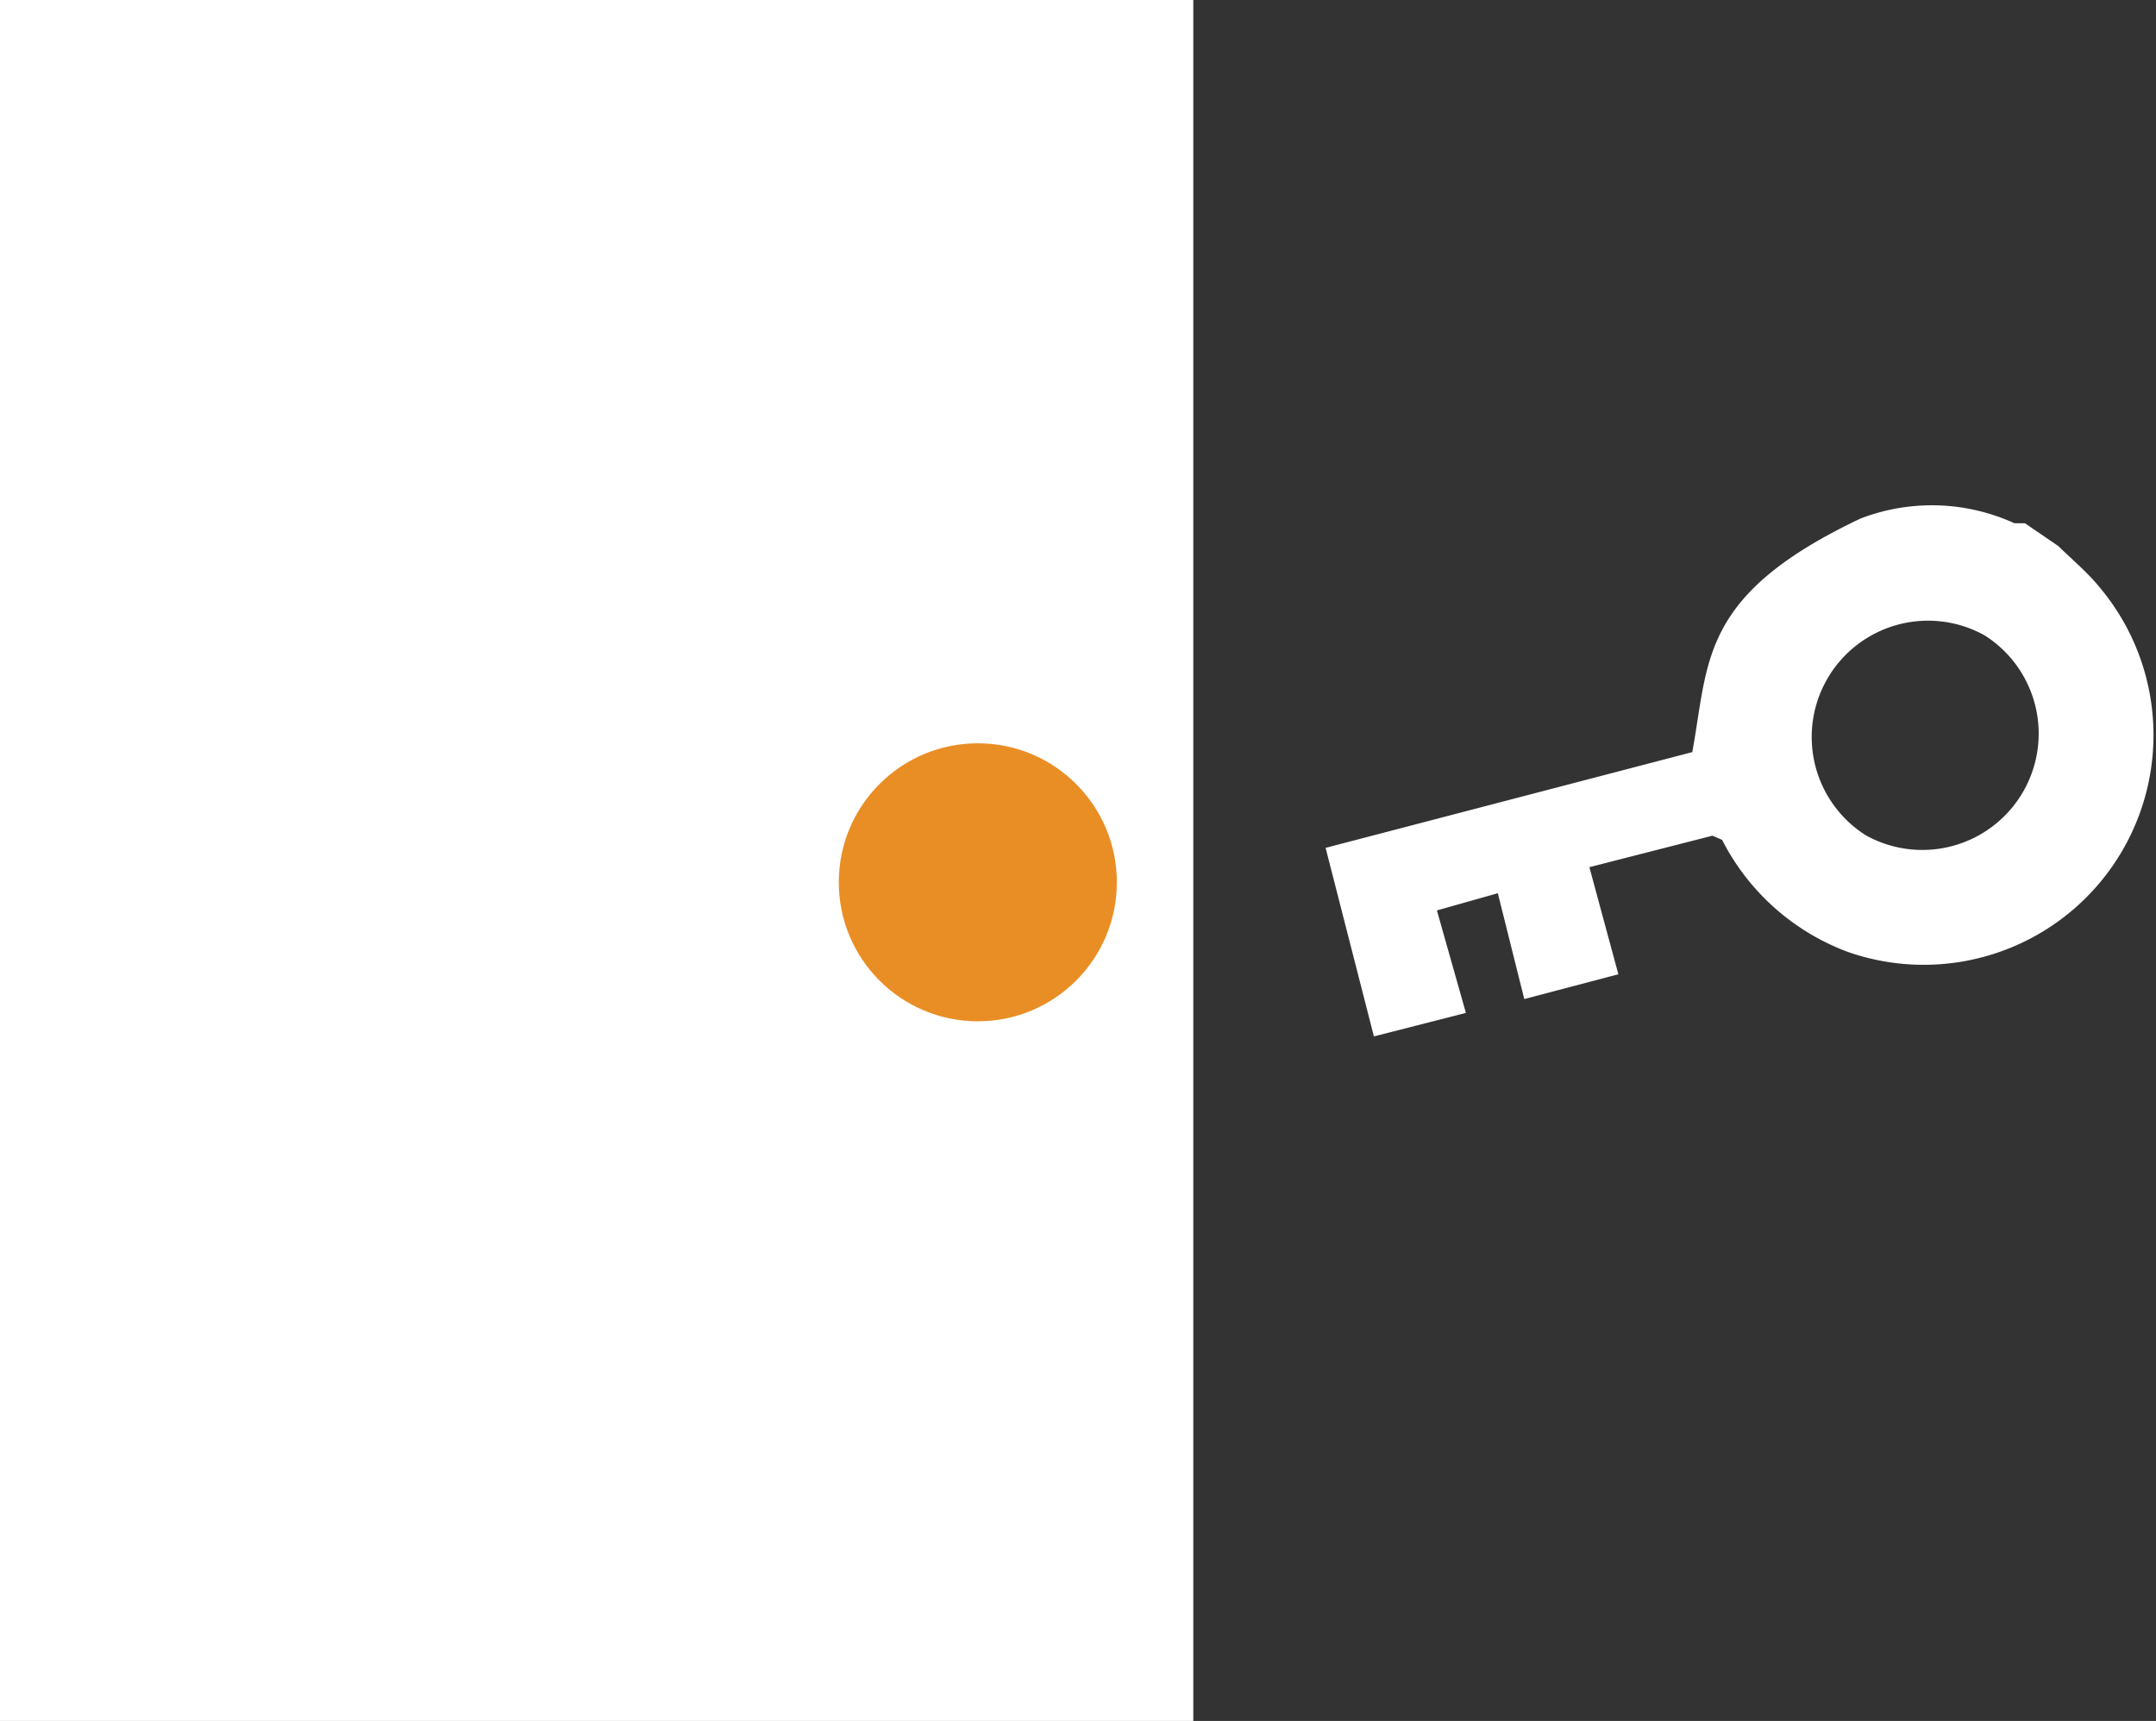 <svg xmlns="http://www.w3.org/2000/svg" viewBox="0 0 51.33 40.98"><rect x="0" y="0" width="51.33" height="40.98" fill="#333333" stroke="none"/><defs><style>.cls-1{fill:#fff;}.cls-2{fill:#e98e25;}</style></defs><g id="Layer_2" data-name="Layer 2"><g id="レイヤー_2" data-name="レイヤー 2"><rect class="cls-1" width="28.41" height="40.98"/><circle class="cls-2" cx="23.28" cy="21.01" r="3.31"/><path class="cls-1" d="M49,13c.34.33.71.64,1,1a5.47,5.47,0,0,1-6,8.67A5.52,5.52,0,0,1,41,20l-.23-.1-2.93.75.69,2.55-2.24.59-.63-2.52-1.45.41.69,2.44-2.19.56-1.15-4.49,8.73-2.28c.4-2.18.17-3.74,4-5.56a4.73,4.73,0,0,1,3.67.11l.25,0Zm-4.58,6.89a2.77,2.77,0,0,0,2.83-4.76,2.77,2.77,0,0,0-2.83,4.76Z"/></g></g></svg>